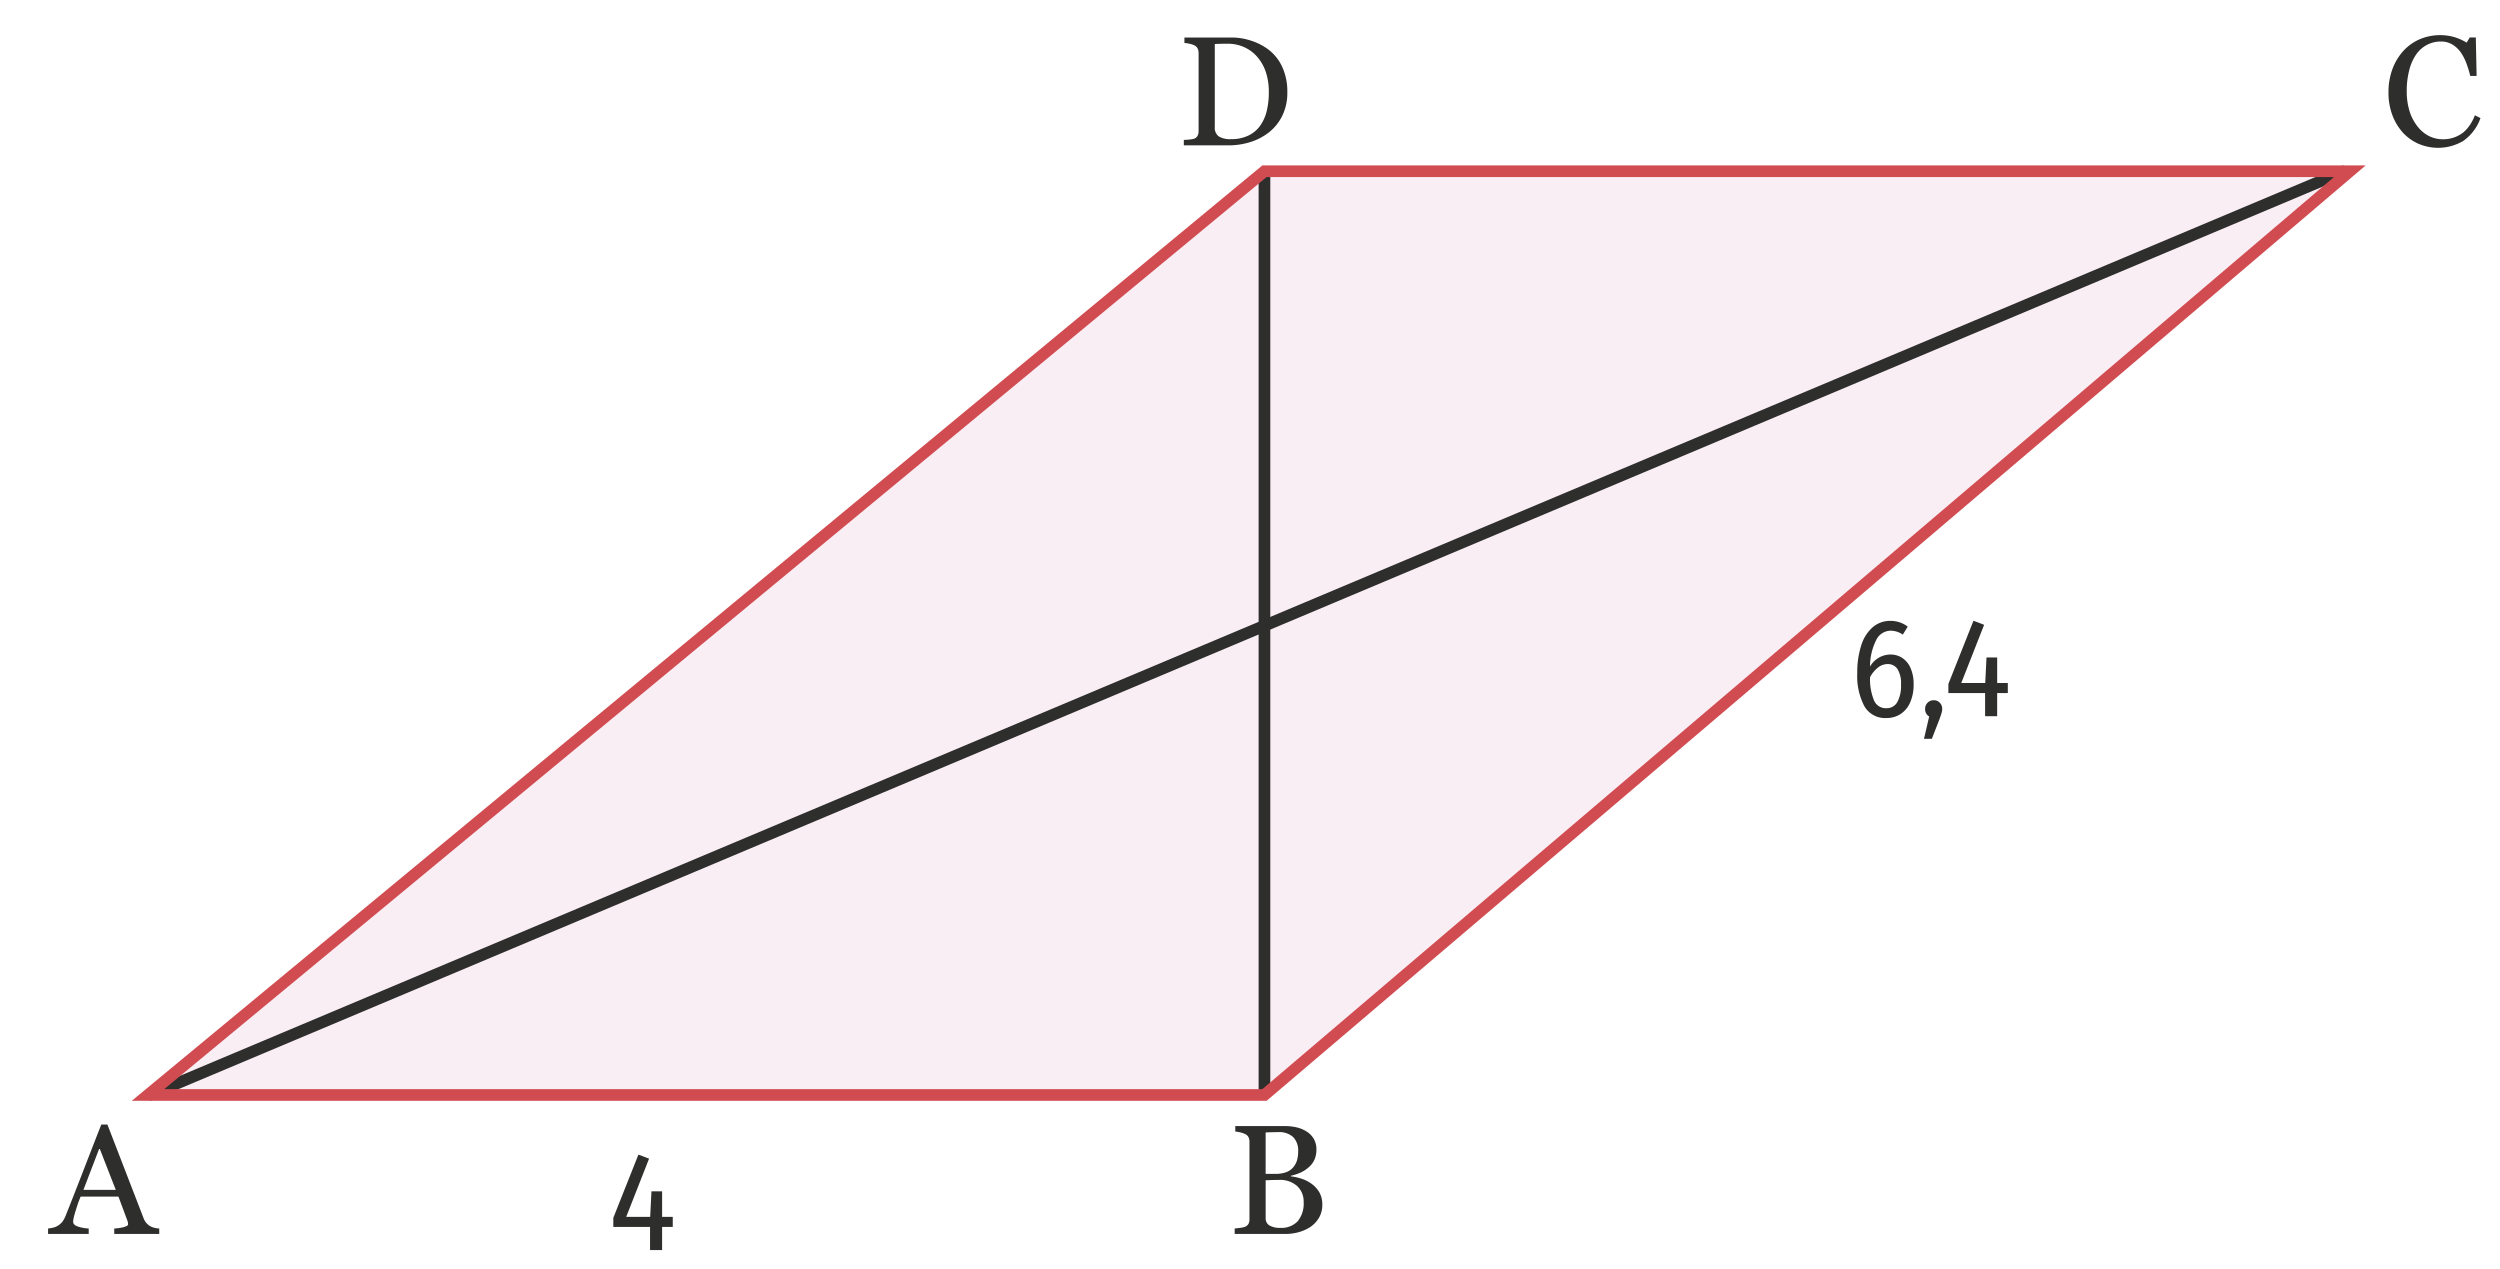 <svg id="fc1d9937-4b72-4d62-99f2-32a38dc713ee" data-name="Calque 2" xmlns="http://www.w3.org/2000/svg" viewBox="0 0 160.527 81.453"><path d="M82.331,7.444a3.077,3.077,0,0,1-.859,1.06,3.722,3.722,0,0,1-1.21.625,4.683,4.683,0,0,1-1.379.205H76.014V8.983a3.345,3.345,0,0,0,.364-.025,1.47,1.47,0,0,0,.305-.055.395.395,0,0,0,.216-.19.666.666,0,0,0,.064-.3V3.417a.711.711,0,0,0-.06-.3.449.449,0,0,0-.221-.209,1.375,1.375,0,0,0-.329-.105,2.765,2.765,0,0,0-.3-.045v-.35h3.028a3.962,3.962,0,0,1,1.224.195,3.843,3.843,0,0,1,1.055.515,2.942,2.942,0,0,1,.955,1.14,3.76,3.76,0,0,1,.345,1.659A3.338,3.338,0,0,1,82.331,7.444ZM81.286,4.646a2.876,2.876,0,0,0-.544-.979,2.423,2.423,0,0,0-.83-.629,2.529,2.529,0,0,0-1.089-.23c-.134,0-.283.001-.45.005-.166.003-.29.008-.37.015v5.317a.692.692,0,0,0,.255.615,1.427,1.427,0,0,0,.795.175,2.509,2.509,0,0,0,1.084-.22,1.966,1.966,0,0,0,.755-.61,2.745,2.745,0,0,0,.439-.949,4.981,4.981,0,0,0,.141-1.25A3.981,3.981,0,0,0,81.286,4.646Z" style="fill:#2e2e2d"/><path d="M7.335,79.233v-.35a2.817,2.817,0,0,0,.635-.095q.255-.075.255-.175a.97.97,0,0,0-.01-.11.387.387,0,0,0-.03-.11l-.58-1.559H5.176q-.139.34-.22.594c-.053.17-.104.329-.149.475q-.06.209-.085.34a1.172,1.172,0,0,0-.025.21c0,.133.102.235.305.305a2.548,2.548,0,0,0,.694.125v.35H3.087v-.35a2.207,2.207,0,0,0,.32-.055.956.956,0,0,0,.31-.125,1.109,1.109,0,0,0,.305-.275,1.836,1.836,0,0,0,.205-.395q.52-1.299,1.149-2.929.63-1.629,1.129-2.898h.391l2.309,5.977a1.005,1.005,0,0,0,.42.54.969.969,0,0,0,.295.115,1.327,1.327,0,0,0,.305.045v.35Zm-.949-5.517L5.356,76.404H7.435Z" style="fill:#2e2e2d"/><path d="M155.326,9.248a3.049,3.049,0,0,1-1.01-.705,3.492,3.492,0,0,1-.689-1.12,4.041,4.041,0,0,1-.26-1.489,4.228,4.228,0,0,1,.255-1.504,3.563,3.563,0,0,1,.704-1.165,3.075,3.075,0,0,1,1.045-.744,3.367,3.367,0,0,1,2.219-.14,3.478,3.478,0,0,1,.795.355l.199-.33h.39l.051,2.469h-.41a6.117,6.117,0,0,0-.235-.78,3.132,3.132,0,0,0-.364-.719,1.776,1.776,0,0,0-.55-.52,1.422,1.422,0,0,0-.739-.19,1.907,1.907,0,0,0-.88.21,1.989,1.989,0,0,0-.71.63,3.137,3.137,0,0,0-.439,1.004,5.304,5.304,0,0,0-.16,1.354,4.317,4.317,0,0,0,.165,1.219,2.987,2.987,0,0,0,.485.979,2.219,2.219,0,0,0,.734.65,1.972,1.972,0,0,0,.954.23,2.05,2.05,0,0,0,.729-.125,2.14,2.14,0,0,0,.58-.325,2.409,2.409,0,0,0,.425-.49,3.01,3.01,0,0,0,.305-.6l.359.18a3.017,3.017,0,0,1-1.109,1.469,3.178,3.178,0,0,1-2.838.195Z" style="fill:#2e2e2d"/><path d="M84.706,76.544a1.53,1.53,0,0,1,.2.81,1.611,1.611,0,0,1-.21.834,1.849,1.849,0,0,1-.54.584,2.645,2.645,0,0,1-.744.34,3.024,3.024,0,0,1-.845.12H79.28v-.35c.08-.007.194-.02.345-.04a1.468,1.468,0,0,0,.324-.07.459.459,0,0,0,.216-.185A.598.598,0,0,0,80.229,78.293V73.316a.673.673,0,0,0-.06-.294.455.455,0,0,0-.221-.205,1.607,1.607,0,0,0-.329-.11,2.23,2.23,0,0,0-.3-.05v-.35H82.518a3.263,3.263,0,0,1,.709.075,2.109,2.109,0,0,1,.64.255,1.386,1.386,0,0,1,.476.464,1.322,1.322,0,0,1,.185.715,1.558,1.558,0,0,1-.13.655,1.355,1.355,0,0,1-.37.484,1.988,1.988,0,0,1-.515.335,2.986,2.986,0,0,1-.625.205v.04a3.337,3.337,0,0,1,.665.145,2.266,2.266,0,0,1,.654.325A1.756,1.756,0,0,1,84.706,76.544ZM83.283,74.505a2.068,2.068,0,0,0,.074-.589,1.23,1.23,0,0,0-.314-.895,1.317,1.317,0,0,0-.984-.325c-.106,0-.238.002-.395.005-.157.003-.288.008-.396.015v2.659h.62a2.024,2.024,0,0,0,.68-.1,1.065,1.065,0,0,0,.46-.31A1.254,1.254,0,0,0,83.283,74.505Zm.01,1.654a1.637,1.637,0,0,0-1.175-.395c-.206,0-.383.003-.529.01s-.253.01-.32.01v2.439a.513.513,0,0,0,.245.464,1.297,1.297,0,0,0,.694.155,1.437,1.437,0,0,0,1.115-.42,1.796,1.796,0,0,0,.385-1.25A1.339,1.339,0,0,0,83.292,76.159Z" style="fill:#2e2e2d"/><polygon points="150.884 10.995 81.192 10.995 9.5 70.31 81.192 70.31 150.884 10.995" style="fill:#faeef5"/><rect x="3.521" y="40.277" width="153.083" height="0.75" transform="translate(-9.5 34.243) rotate(-22.826)" style="fill:#2e2e2d"/><rect x="80.817" y="10.995" width="0.75" height="59.315" style="fill:#2e2e2d"/><path d="M81.33,70.685H8.458L81.057,10.62h70.846Zm-70.787-.75H81.054L149.864,11.37H81.327Z" style="fill:#d14c51"/><path d="M122.142,42.244a1.472,1.472,0,0,1,.535.648,2.521,2.521,0,0,1,.198,1.053,2.807,2.807,0,0,1-.221,1.156,1.687,1.687,0,0,1-.616.747,1.635,1.635,0,0,1-.909.257,1.533,1.533,0,0,1-1.418-.761,4.146,4.146,0,0,1-.454-2.12,5.567,5.567,0,0,1,.257-1.791,2.535,2.535,0,0,1,.737-1.161,1.701,1.701,0,0,1,1.13-.405,1.796,1.796,0,0,1,1.116.369l-.315.513a1.393,1.393,0,0,0-.783-.252,1.045,1.045,0,0,0-.932.612,3.781,3.781,0,0,0-.391,1.692,1.527,1.527,0,0,1,1.313-.774A1.367,1.367,0,0,1,122.142,42.244Zm-.315,2.84a2.168,2.168,0,0,0,.238-1.121,1.736,1.736,0,0,0-.229-1.008.732.732,0,0,0-.625-.315,1.009,1.009,0,0,0-.626.225,1.937,1.937,0,0,0-.508.621,3.591,3.591,0,0,0,.265,1.512.821.821,0,0,0,.779.477A.776.776,0,0,0,121.827,45.084Z" style="fill:#2e2e2d"/><path d="M124.558,45.125a.557.557,0,0,1,.153.396.894.894,0,0,1-.041.261c-.026.09-.07.219-.13.387l-.495,1.269h-.504l.333-1.431a.539.539,0,0,1-.262-.477.556.556,0,0,1,.158-.405.532.532,0,0,1,.4-.162A.509.509,0,0,1,124.558,45.125Z" style="fill:#2e2e2d"/><path d="M128.923,43.856v.648h-.684v1.485h-.774V44.503h-2.358v-.585l1.611-4.059.684.261-1.467,3.735h1.539l.081-1.638h.685v1.638Z" style="fill:#2e2e2d"/><path d="M43.198,78.134v.648h-.684v1.485h-.774V78.782h-2.358v-.585l1.611-4.059.684.261-1.467,3.735h1.539l.081-1.638h.685v1.638Z" style="fill:#2e2e2d"/></svg>